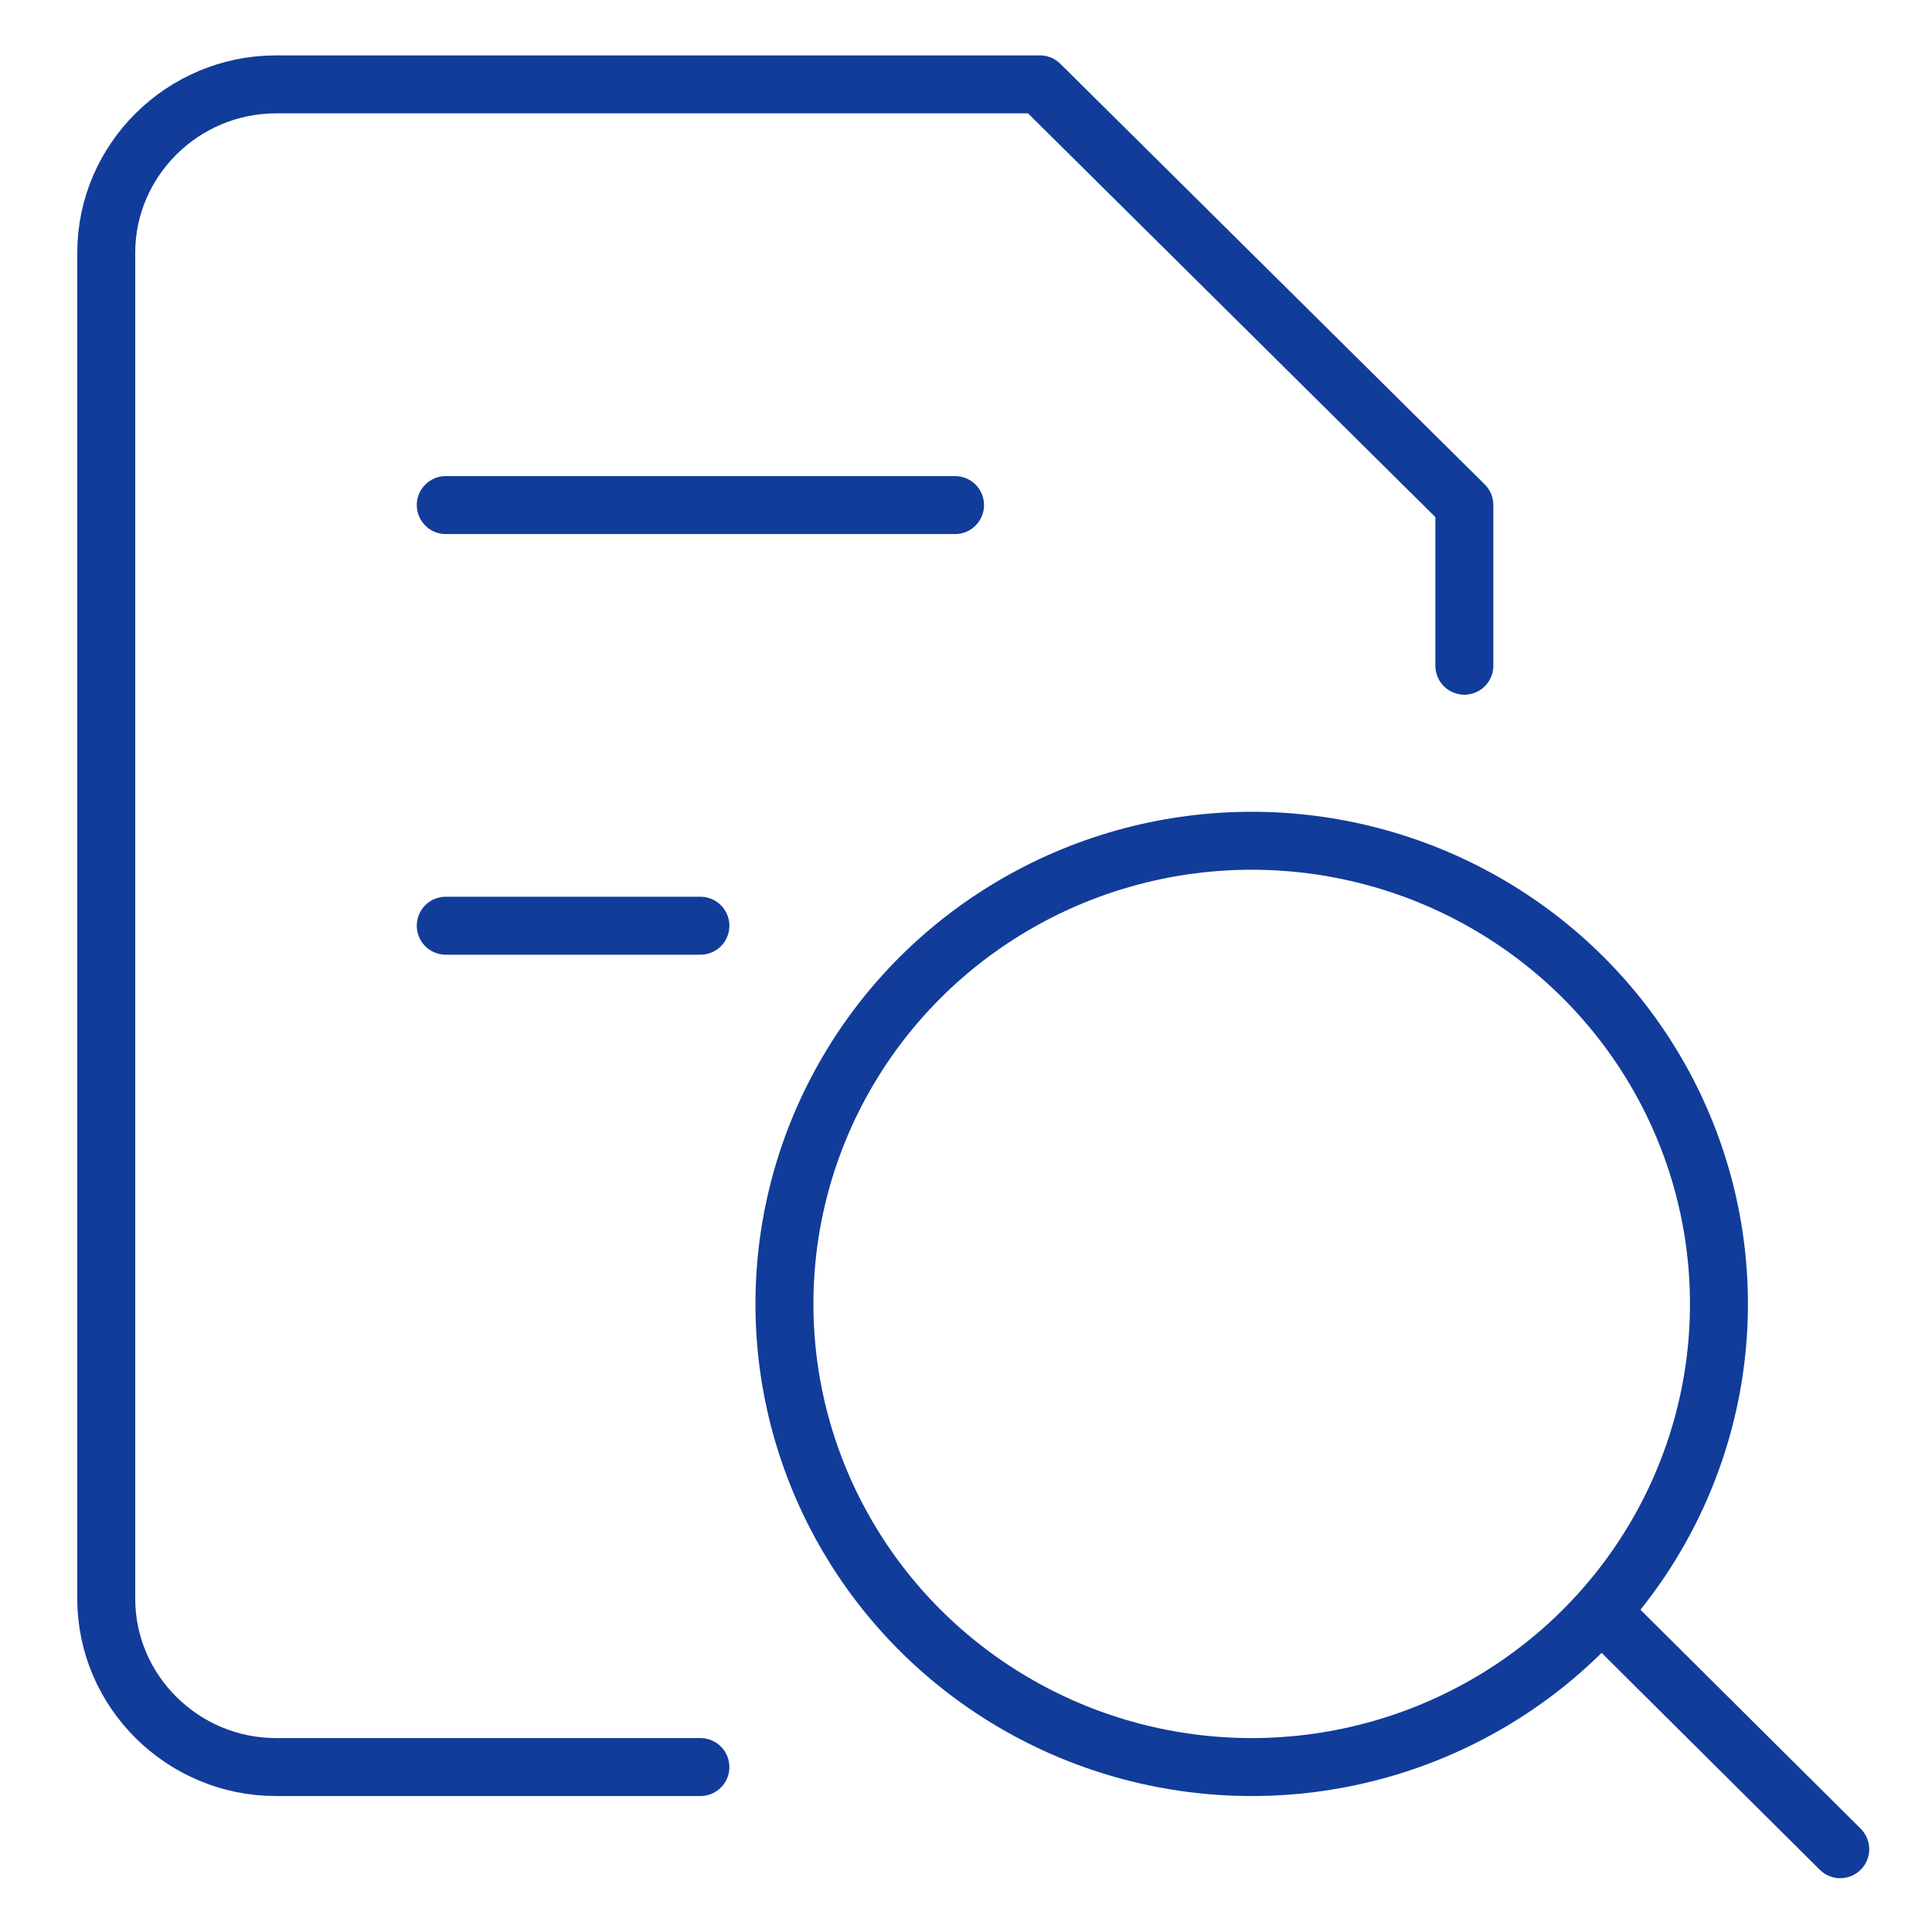 <?xml version="1.0" encoding="utf-8"?>
<!-- Generator: Adobe Illustrator 24.0.3, SVG Export Plug-In . SVG Version: 6.00 Build 0)  -->
<svg version="1.1" xmlns="http://www.w3.org/2000/svg" xmlns:xlink="http://www.w3.org/1999/xlink" x="0px" y="0px"
	 viewBox="0 0 400 400" style="enable-background:new 0 0 400 400;" xml:space="preserve">
<style type="text/css">
	.st0{display:none;}
	.st1{display:inline;}
	.st2{fill:none;stroke:#219FE0;stroke-width:12;stroke-linecap:round;stroke-linejoin:round;}
	.st3{fill:none;stroke:#219FE0;stroke-width:12;stroke-linecap:round;stroke-linejoin:round;stroke-miterlimit:10;}
	.st4{fill:none;stroke:#113C99;stroke-width:12;stroke-linecap:round;stroke-linejoin:round;}
	.st5{fill:none;stroke:#414FCE;stroke-width:12;stroke-linecap:round;stroke-linejoin:round;}
	.st6{fill:none;stroke:#414FCE;stroke-width:12;stroke-linecap:round;stroke-linejoin:round;stroke-miterlimit:10;}
</style>
<g id="Our_Team" class="st0">
	<g class="st1">
		<circle class="st2" cx="108.59" cy="61.06" r="45.65"/>
		<path class="st3" d="M194.27,161.11v68.27c0,18.85-15.28,34.13-34.13,34.13h-17.07v119.47H74.8V263.51H57.74
			c-18.85,0-34.13-15.28-34.13-34.13v-68.27c0-18.77,15.36-34.13,34.13-34.13h102.4C178.91,126.98,194.27,142.34,194.27,161.11z"/>
		<path class="st3" d="M172.02,24.58H340c23.19,0,42,15.28,42,34.13v153.6c0,18.85-18.8,34.13-42,34.13H235.01"/>
	</g>
</g>
<g id="About_Us">
	<g>
		<path class="st4" d="M145.01,365.85H57.15c-19.33,0-35.15-15.68-35.15-34.84V52.31c0-19.16,15.82-34.84,35.15-34.84h158.16
			l87.87,87.09v33.27"/>
		<ellipse class="st4" cx="259.15" cy="269.96" rx="96.74" ry="95.89"/>
		<line class="st4" x1="381" y1="382.86" x2="332.24" y2="334.39"/>
		<line class="st4" x1="92.29" y1="104.57" x2="197.73" y2="104.57"/>
		<line class="st4" x1="92.29" y1="191.66" x2="145.01" y2="191.66"/>
	</g>
</g>
<g id="Contact_Us" class="st0">
	<g class="st1">
		<circle class="st5" cx="108.69" cy="243.27" r="41.54"/>
		<path class="st6" d="M12.34,387.66v-51.09c0-18.73,17.39-34.06,38.65-34.06h115.96c21.26,0,38.65,15.33,38.65,34.06v51.09"/>
		<path class="st6" d="M352.94,166.27h-119.2l-51.1,51.09V47.06c0-18.81,15.25-34.06,34.06-34.06h136.24
			C371.75,13,387,28.25,387,47.06v85.15C387,151.02,371.75,166.27,352.94,166.27z"/>
	</g>
</g>
</svg>
